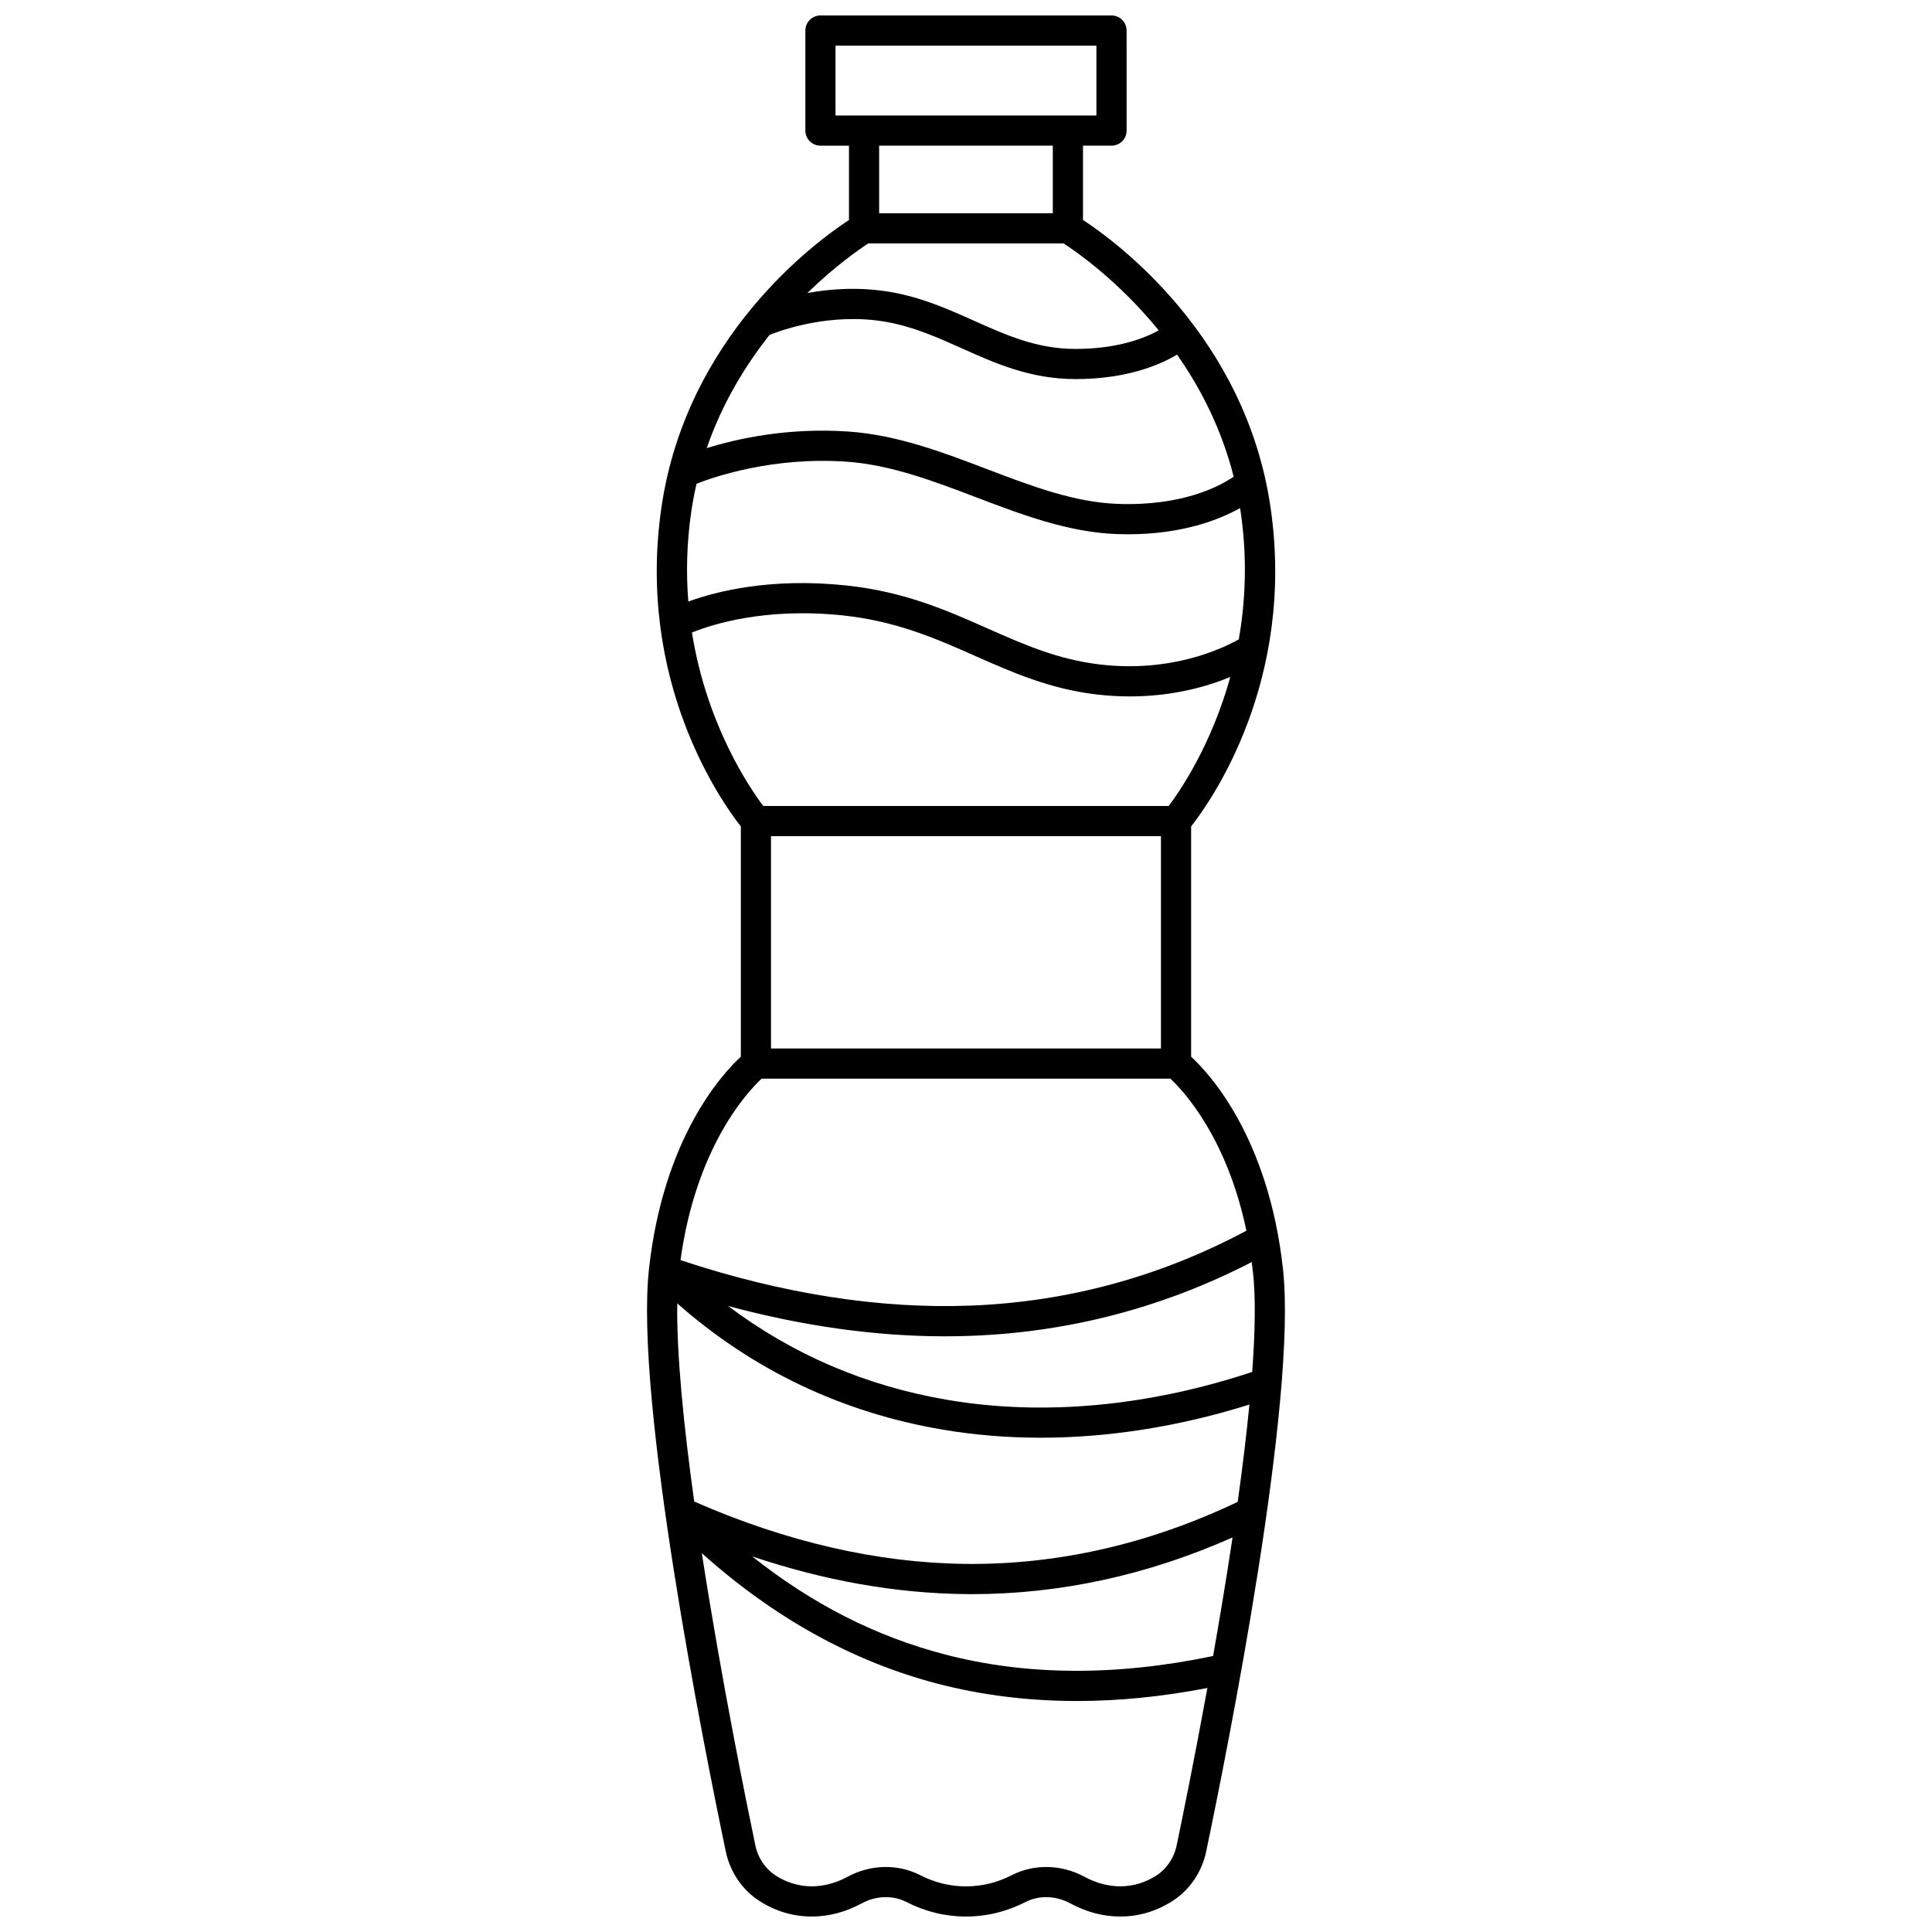 <?xml version="1.0" encoding="UTF-8"?>
<!-- Uploaded to: ICON Repo, www.svgrepo.com, Generator: ICON Repo Mixer Tools -->
<svg width="800px" height="800px" version="1.1" viewBox="144 144 512 512" xmlns="http://www.w3.org/2000/svg">
 <defs>
  <clipPath id="a">
   <path d="m315 148.09h170v503.81h-170z"/>
  </clipPath>
 </defs>
 <g clip-path="url(#a)">
  <path d="m484 480.27c-3.832-34.695-19.305-51.582-24.34-56.234v-61.023c5.121-6.512 27.777-38.363 21.047-84.551-6.606-45.336-40.941-70.438-49.703-76.168v-19.691h7.559c2.207 0 4-1.789 4-4l-0.004-26.508c0-2.207-1.789-4-4-4h-77.129c-2.207 0-4 1.789-4 4v26.512c0 2.207 1.789 4 4 4h7.559v19.695c-8.766 5.731-43.098 30.832-49.703 76.168-6.734 46.18 15.922 78.031 21.043 84.543v61.02c-5.035 4.652-20.508 21.543-24.34 56.234-3.836 34.711 14.609 126.96 20.352 154.41 1.141 5.438 4.402 10.223 8.949 13.121 4.273 2.723 8.922 4.102 13.824 4.102 4.508 0 8.973-1.176 13.277-3.5 3.812-2.059 8.234-2.188 11.836-0.344 4.981 2.551 10.285 3.844 15.77 3.844s10.789-1.293 15.77-3.844c3.602-1.844 8.023-1.715 11.836 0.344 4.301 2.324 8.77 3.5 13.277 3.5 4.898 0 9.551-1.379 13.82-4.102 4.551-2.898 7.812-7.684 8.949-13.121 5.746-27.445 24.188-119.7 20.352-154.41zm-18.52 102.59c-25.543 5.356-49.449 5.231-71.078-0.418-18.324-4.785-35.18-13.352-51.082-25.992 19.082 6.426 37.988 9.789 56.434 10 0.617 0.008 1.234 0.012 1.852 0.012 23.383 0 46.562-5.059 69.035-15.023-1.605 10.676-3.387 21.383-5.16 31.422zm6.527-40.855c-23.445 11.184-47.719 16.715-72.16 16.445-23.328-0.266-47.496-5.836-71.871-16.527-2.769-19.871-4.691-38.898-4.496-52.508 20.098 17.699 43.75 28.965 70.441 33.469 8.402 1.418 17.059 2.125 25.875 2.125 18.039 0 36.746-2.961 55.316-8.789-0.797 8.16-1.867 16.887-3.106 25.785zm4.043-60.852c0.742 6.723 0.574 15.891-0.203 26.422-27.465 9.125-55.277 11.711-80.598 7.434-21.648-3.656-41.176-12.027-58.289-24.902 19.828 5.332 39.074 8.031 57.469 8.031 2.445 0 4.875-0.047 7.289-0.145 26.004-1.023 50.867-7.594 73.996-19.527 0.121 0.883 0.238 1.773 0.336 2.688zm-148.86-201.54c0.371-2.539 0.844-5.004 1.395-7.41 4.984-1.961 20.344-7.18 39.699-5.859 11.711 0.801 23.258 5.195 34.422 9.449 11.996 4.566 24.402 9.289 37.312 9.742 0.988 0.035 1.957 0.051 2.902 0.051 14.41 0 24.172-3.836 29.711-6.938 0.051 0.32 0.105 0.641 0.152 0.965 1.812 12.438 1.27 23.805-0.496 33.82-4.219 2.387-17.738 8.875-36.688 6.672-11.25-1.309-20.281-5.309-29.84-9.543-10.852-4.809-22.074-9.781-37.484-11.41-20.129-2.129-34.57 1.598-41.867 4.266-0.586-7.387-0.449-15.344 0.781-23.805zm20.758-46.867c3.508-1.398 16.367-5.922 30.637-3.488 7.356 1.258 13.637 4.066 20.281 7.043 8.961 4.012 18.23 8.16 30.137 8.16 13.645 0 22.402-3.773 26.93-6.484 6.207 8.859 11.801 19.66 15.004 32.355-3.723 2.543-13.566 7.809-30.641 7.207-11.582-0.406-22.836-4.688-34.746-9.223-11.711-4.461-23.824-9.07-36.723-9.953-16.152-1.102-29.578 1.91-37.543 4.402 4.121-11.93 10.27-21.945 16.664-30.02zm17.473-76.656h69.137v18.516h-69.137zm57.582 26.512v17.906h-46.023v-17.906zm-48.875 25.906h51.727c3.168 2.043 14.414 9.777 25.219 23.043-3.719 2.059-10.887 4.918-22.062 4.918-10.199 0-18.301-3.625-26.871-7.465-6.809-3.047-13.848-6.199-22.203-7.629-8.16-1.395-15.809-0.844-21.969 0.273 7.449-7.277 13.887-11.68 16.16-13.141zm-46.754 103.12c5.438-2.207 19.527-6.699 40.062-4.527 14.16 1.496 24.797 6.211 35.086 10.77 9.684 4.293 19.703 8.73 32.156 10.176 3.051 0.355 5.973 0.512 8.754 0.512 11.465 0 20.578-2.66 26.609-5.152-4.988 18.051-13.355 30.246-16.324 34.184h-107.45c-3.582-4.75-15.004-21.461-18.891-45.961zm124.29 110.23h-103.34v-56.27h103.34zm-105.84 7.996h108.34c3.383 3.156 14.961 15.488 20.141 40.297-22.719 12.145-47.227 18.832-72.895 19.84-24.219 0.953-50.125-3.109-77.07-12.043 4.133-30.082 17.789-44.641 21.488-48.094zm110 203.19c-0.699 3.344-2.676 6.266-5.422 8.016-5.766 3.676-12.57 3.777-18.996 0.309-6.129-3.309-13.336-3.465-19.281-0.426-3.84 1.965-7.922 2.965-12.125 2.965-4.207 0-8.285-0.996-12.125-2.965-5.945-3.043-13.152-2.887-19.281 0.426-6.426 3.469-13.234 3.367-18.996-0.309-2.746-1.75-4.723-4.672-5.422-8.016-2.176-10.398-8.965-43.605-14.184-77.434 19.102 17.117 40.043 28.73 62.395 34.566 11.766 3.07 24.141 4.606 37.031 4.606 11.148 0 22.684-1.156 34.551-3.453-3.523 19.312-6.762 35.113-8.145 41.715z"/>
 </g>
</svg>